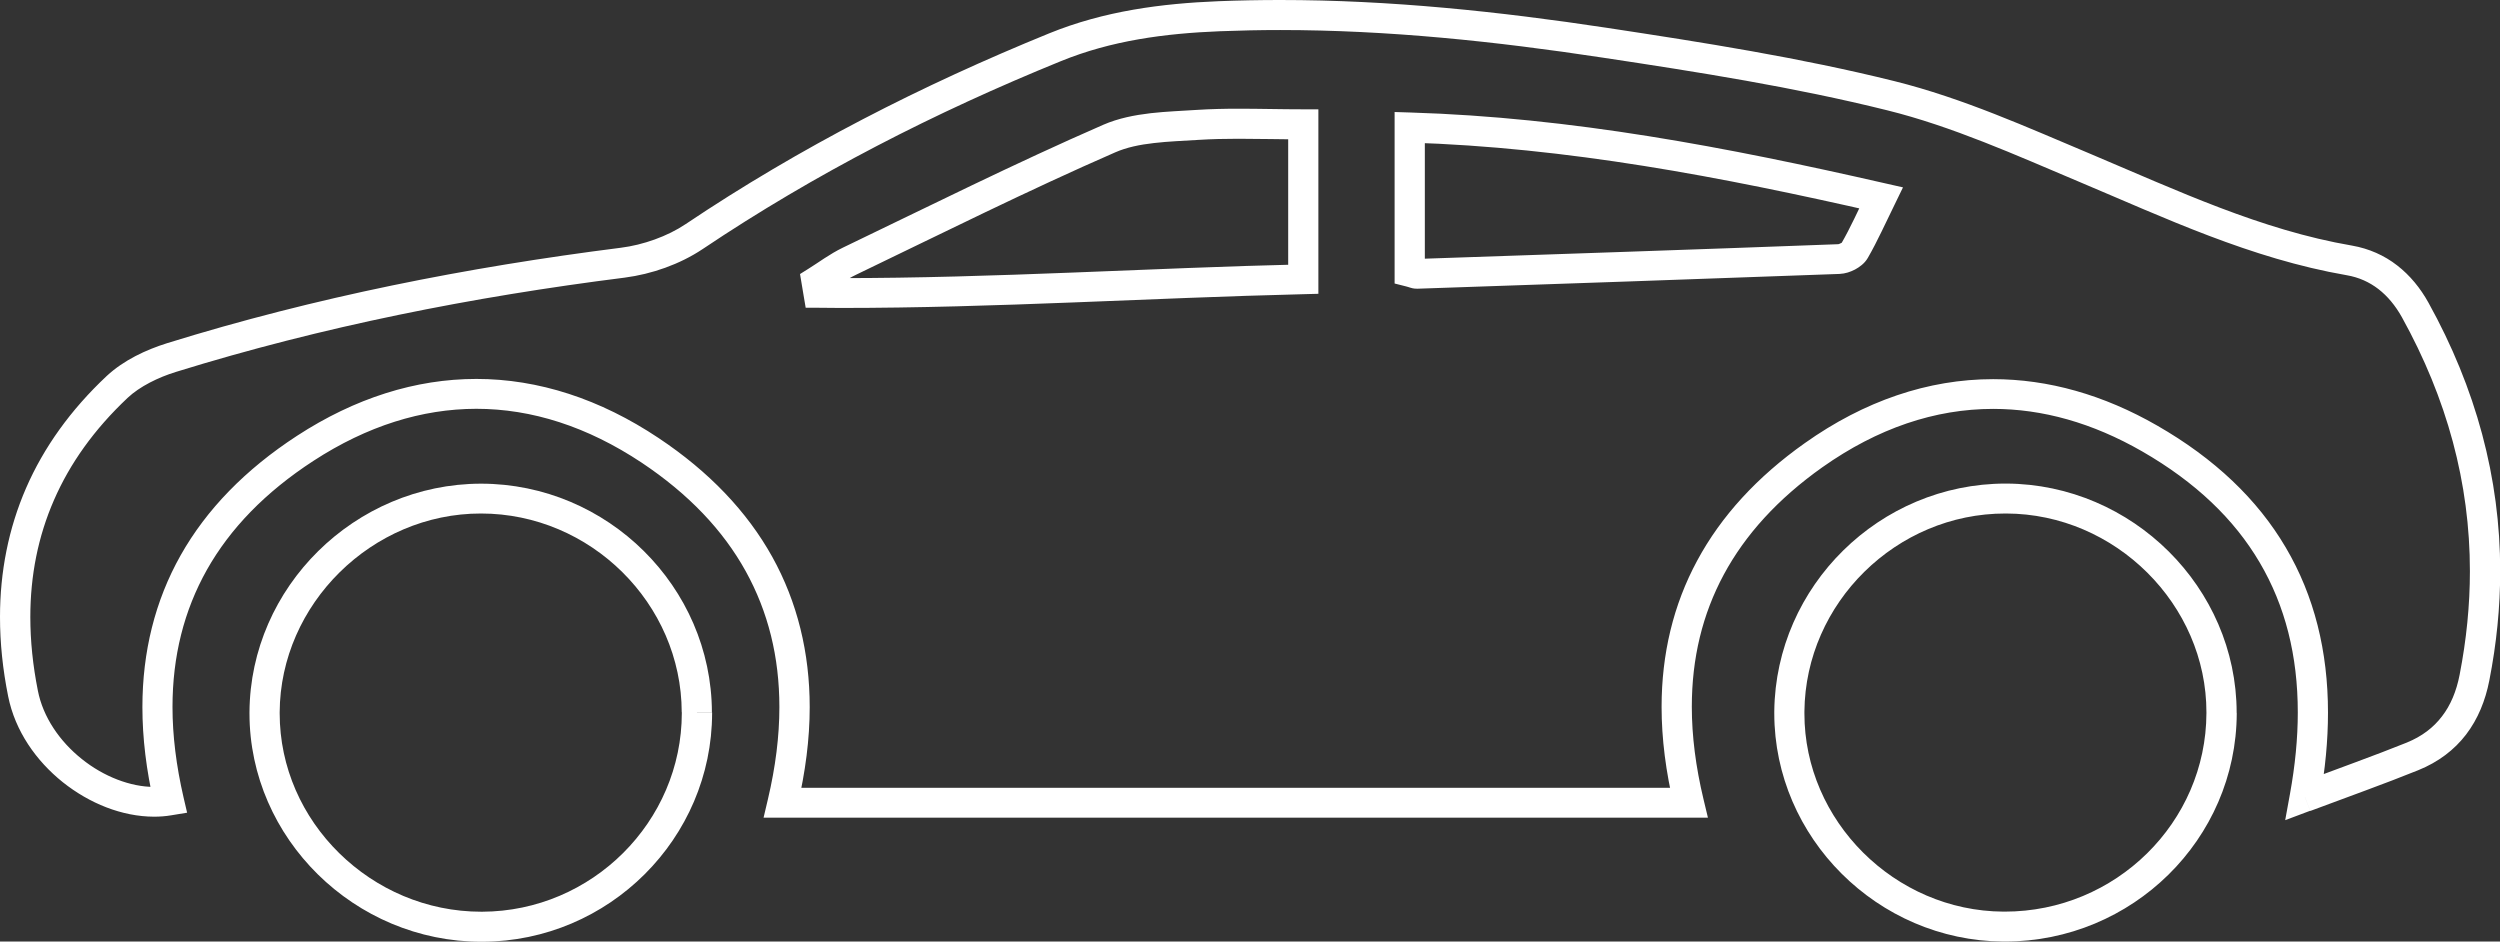 <svg width="77" height="29" viewBox="0 0 77 29" fill="none" xmlns="http://www.w3.org/2000/svg">
<rect x="0" y="0" width="77" height="29" fill="#333333" stroke="none"/>
<g clip-path="url(#clip0_862_2377)">
<path d="M70.989 24.545L71.448 24.628C71.618 23.699 71.702 22.805 71.702 21.947C71.702 20.059 71.28 18.352 70.402 16.864C69.528 15.376 68.203 14.119 66.445 13.11C64.788 12.157 63.082 11.678 61.389 11.678C59.388 11.678 57.421 12.348 55.588 13.648C54.118 14.688 53.01 15.899 52.275 17.264C51.537 18.629 51.177 20.145 51.177 21.771C51.177 22.752 51.307 23.773 51.562 24.834L52.015 24.726V24.265H24.108V24.726L24.56 24.831C24.808 23.776 24.939 22.759 24.939 21.781C24.939 20.105 24.56 18.546 23.785 17.15C23.009 15.755 21.84 14.528 20.286 13.492C18.484 12.289 16.582 11.671 14.672 11.671C12.801 11.671 10.931 12.262 9.147 13.424C7.556 14.46 6.359 15.693 5.565 17.101C4.771 18.509 4.386 20.084 4.386 21.778C4.386 22.734 4.507 23.73 4.746 24.763L5.199 24.662L5.121 24.207C5 24.228 4.873 24.237 4.743 24.237C4.023 24.237 3.195 23.921 2.519 23.377C1.839 22.835 1.324 22.085 1.166 21.27C1.011 20.492 0.934 19.739 0.934 19.007C0.934 17.728 1.172 16.526 1.663 15.401C2.153 14.276 2.9 13.224 3.933 12.252C4.302 11.905 4.873 11.622 5.425 11.453C9.932 10.057 14.548 9.144 19.241 8.551C20.072 8.443 20.937 8.142 21.642 7.671C25.106 5.347 28.797 3.462 32.672 1.885C34.232 1.248 35.873 1.03 37.576 0.962C38.196 0.938 38.813 0.925 39.431 0.925C42.749 0.925 46.059 1.273 49.356 1.774C52.309 2.22 55.259 2.684 58.125 3.397C60.123 3.892 62.071 4.769 64.037 5.599C66.68 6.712 69.317 7.963 72.279 8.477C72.654 8.541 72.977 8.689 73.256 8.904C73.538 9.122 73.78 9.415 73.979 9.771C75.368 12.28 76.073 14.878 76.073 17.593C76.073 18.639 75.967 19.702 75.756 20.785C75.657 21.295 75.477 21.722 75.213 22.064C74.95 22.408 74.602 22.678 74.128 22.872C73.098 23.287 72.037 23.662 70.827 24.117L70.992 24.548L71.156 24.978C72.353 24.529 73.421 24.151 74.478 23.724C75.096 23.475 75.595 23.097 75.958 22.62C76.321 22.144 76.55 21.578 76.671 20.96C76.894 19.822 77.006 18.7 77.006 17.593C77.006 14.718 76.256 11.957 74.798 9.325C74.55 8.876 74.227 8.48 73.833 8.175C73.439 7.868 72.968 7.656 72.44 7.564C69.642 7.084 67.071 5.873 64.403 4.747C62.449 3.926 60.461 3.025 58.352 2.5C55.433 1.774 52.452 1.307 49.499 0.858C46.168 0.354 42.815 0 39.428 0C38.798 0 38.165 0.012 37.532 0.037C35.777 0.108 34.018 0.335 32.315 1.027C28.391 2.626 24.641 4.538 21.117 6.903C20.559 7.278 19.808 7.545 19.12 7.631C14.383 8.231 9.712 9.153 5.143 10.571C4.498 10.774 3.815 11.09 3.288 11.579C2.174 12.624 1.346 13.784 0.803 15.032C0.261 16.28 0 17.615 0 19.004C0 19.801 0.084 20.616 0.251 21.446C0.465 22.516 1.114 23.435 1.932 24.09C2.754 24.745 3.756 25.151 4.743 25.154C4.923 25.154 5.099 25.141 5.276 25.111L5.763 25.031L5.652 24.554C5.428 23.582 5.313 22.654 5.313 21.775C5.313 20.216 5.664 18.811 6.374 17.547C7.088 16.283 8.167 15.161 9.656 14.193C11.312 13.116 12.997 12.594 14.669 12.591C16.378 12.591 18.09 13.138 19.765 14.251C21.217 15.22 22.271 16.336 22.966 17.59C23.661 18.845 24.005 20.237 24.005 21.778C24.005 22.675 23.887 23.622 23.651 24.619L23.518 25.184H52.604L52.468 24.616C52.229 23.619 52.108 22.669 52.108 21.768C52.108 20.274 52.434 18.921 53.094 17.695C53.755 16.468 54.757 15.364 56.128 14.392C57.834 13.187 59.602 12.594 61.389 12.594C62.905 12.594 64.444 13.021 65.979 13.903C67.626 14.851 68.814 15.991 69.599 17.326C70.384 18.66 70.772 20.191 70.772 21.944C70.772 22.737 70.691 23.576 70.53 24.459L70.384 25.261L71.153 24.972L70.989 24.542V24.545ZM40.144 3.828V3.367C39.455 3.367 38.795 3.348 38.137 3.348C37.709 3.348 37.287 3.358 36.859 3.385C36.409 3.416 35.925 3.431 35.435 3.487C34.945 3.545 34.449 3.64 33.981 3.843C31.26 5.03 28.614 6.352 25.959 7.628C25.547 7.828 25.215 8.083 24.901 8.277L24.641 8.44L24.691 8.741C24.709 8.858 24.731 8.978 24.75 9.095L24.815 9.479H25.206C25.435 9.482 25.668 9.485 25.897 9.485C30.671 9.485 35.42 9.175 40.153 9.061L40.606 9.049V3.367H40.141V3.828H39.676V8.603H40.141L40.129 8.142C35.37 8.255 30.628 8.566 25.894 8.566C25.665 8.566 25.438 8.566 25.209 8.566V9.027L25.665 8.953C25.646 8.837 25.624 8.717 25.606 8.6L25.147 8.674L25.395 9.064C25.755 8.837 26.062 8.606 26.363 8.464C29.027 7.182 31.66 5.866 34.35 4.692C34.694 4.541 35.1 4.455 35.541 4.406C35.981 4.354 36.45 4.338 36.918 4.308C37.318 4.283 37.721 4.274 38.137 4.274C38.776 4.274 39.437 4.292 40.144 4.292V3.831V3.828ZM43.419 8.375L43.305 8.821C43.358 8.833 43.389 8.846 43.429 8.858C43.469 8.87 43.534 8.892 43.643 8.892H43.665C47.995 8.744 52.328 8.597 56.658 8.437C56.841 8.428 56.99 8.375 57.133 8.302C57.204 8.265 57.272 8.219 57.341 8.163C57.406 8.108 57.474 8.04 57.53 7.942C57.834 7.413 58.069 6.878 58.358 6.294L58.612 5.771L58.042 5.642C53.19 4.535 48.404 3.616 43.435 3.465L42.954 3.45V8.732L43.305 8.821L43.419 8.375H43.885V3.929H43.419L43.404 4.391C48.274 4.541 53.001 5.442 57.831 6.546L57.936 6.097L57.517 5.894C57.223 6.497 56.99 7.019 56.72 7.487L56.85 7.561L56.739 7.462L56.723 7.487L56.854 7.561L56.742 7.462L56.776 7.493L56.745 7.462L56.779 7.493L56.748 7.462L56.73 7.474L56.661 7.508L56.633 7.517H56.627V7.542V7.521C52.297 7.684 47.967 7.828 43.637 7.976L43.649 8.305V7.976H43.637L43.649 8.305V7.976V8.258L43.708 7.982C43.708 7.982 43.677 7.976 43.649 7.976V8.258L43.708 7.982L43.686 8.08L43.711 7.982H43.708L43.686 8.08L43.711 7.982C43.711 7.982 43.637 7.957 43.541 7.933L43.426 8.378L43.419 8.375Z" fill="white"/>
<path d="M21.465 21.938H21V21.956C21 25.31 18.233 28.068 14.852 28.081H14.827C13.13 28.081 11.579 27.389 10.447 26.276C9.315 25.163 8.614 23.638 8.614 21.971V21.938C8.63 18.605 11.459 15.813 14.815 15.816C18.186 15.816 20.991 18.589 20.997 21.938H21.462H21.927C21.915 18.073 18.711 14.9 14.815 14.897C10.931 14.903 7.708 18.082 7.684 21.934V21.974C7.684 23.899 8.496 25.658 9.793 26.934C11.089 28.21 12.876 29.006 14.83 29.006H14.858C18.757 28.991 21.93 25.824 21.933 21.959V21.941H21.468L21.465 21.938Z" fill="white"/>
<path d="M68.424 21.962H67.958C67.949 25.335 65.161 28.078 61.745 28.078H61.705C58.355 28.059 55.573 25.28 55.576 21.974V21.913C55.607 18.568 58.411 15.813 61.767 15.816H61.792C65.151 15.825 67.962 18.62 67.958 21.944V21.965H68.424H68.889V21.944C68.883 18.1 65.679 14.915 61.798 14.894H61.77C57.893 14.897 54.692 18.048 54.648 21.904V21.974C54.651 25.799 57.831 28.972 61.699 29H61.748C65.675 29 68.88 25.852 68.892 21.965H68.427L68.424 21.962Z" fill="white"/>
</g>
<defs>
<clipPath id="clip0_862_2377">
<rect width="77" height="29" fill="white"/>
</clipPath>
</defs>
</svg>
